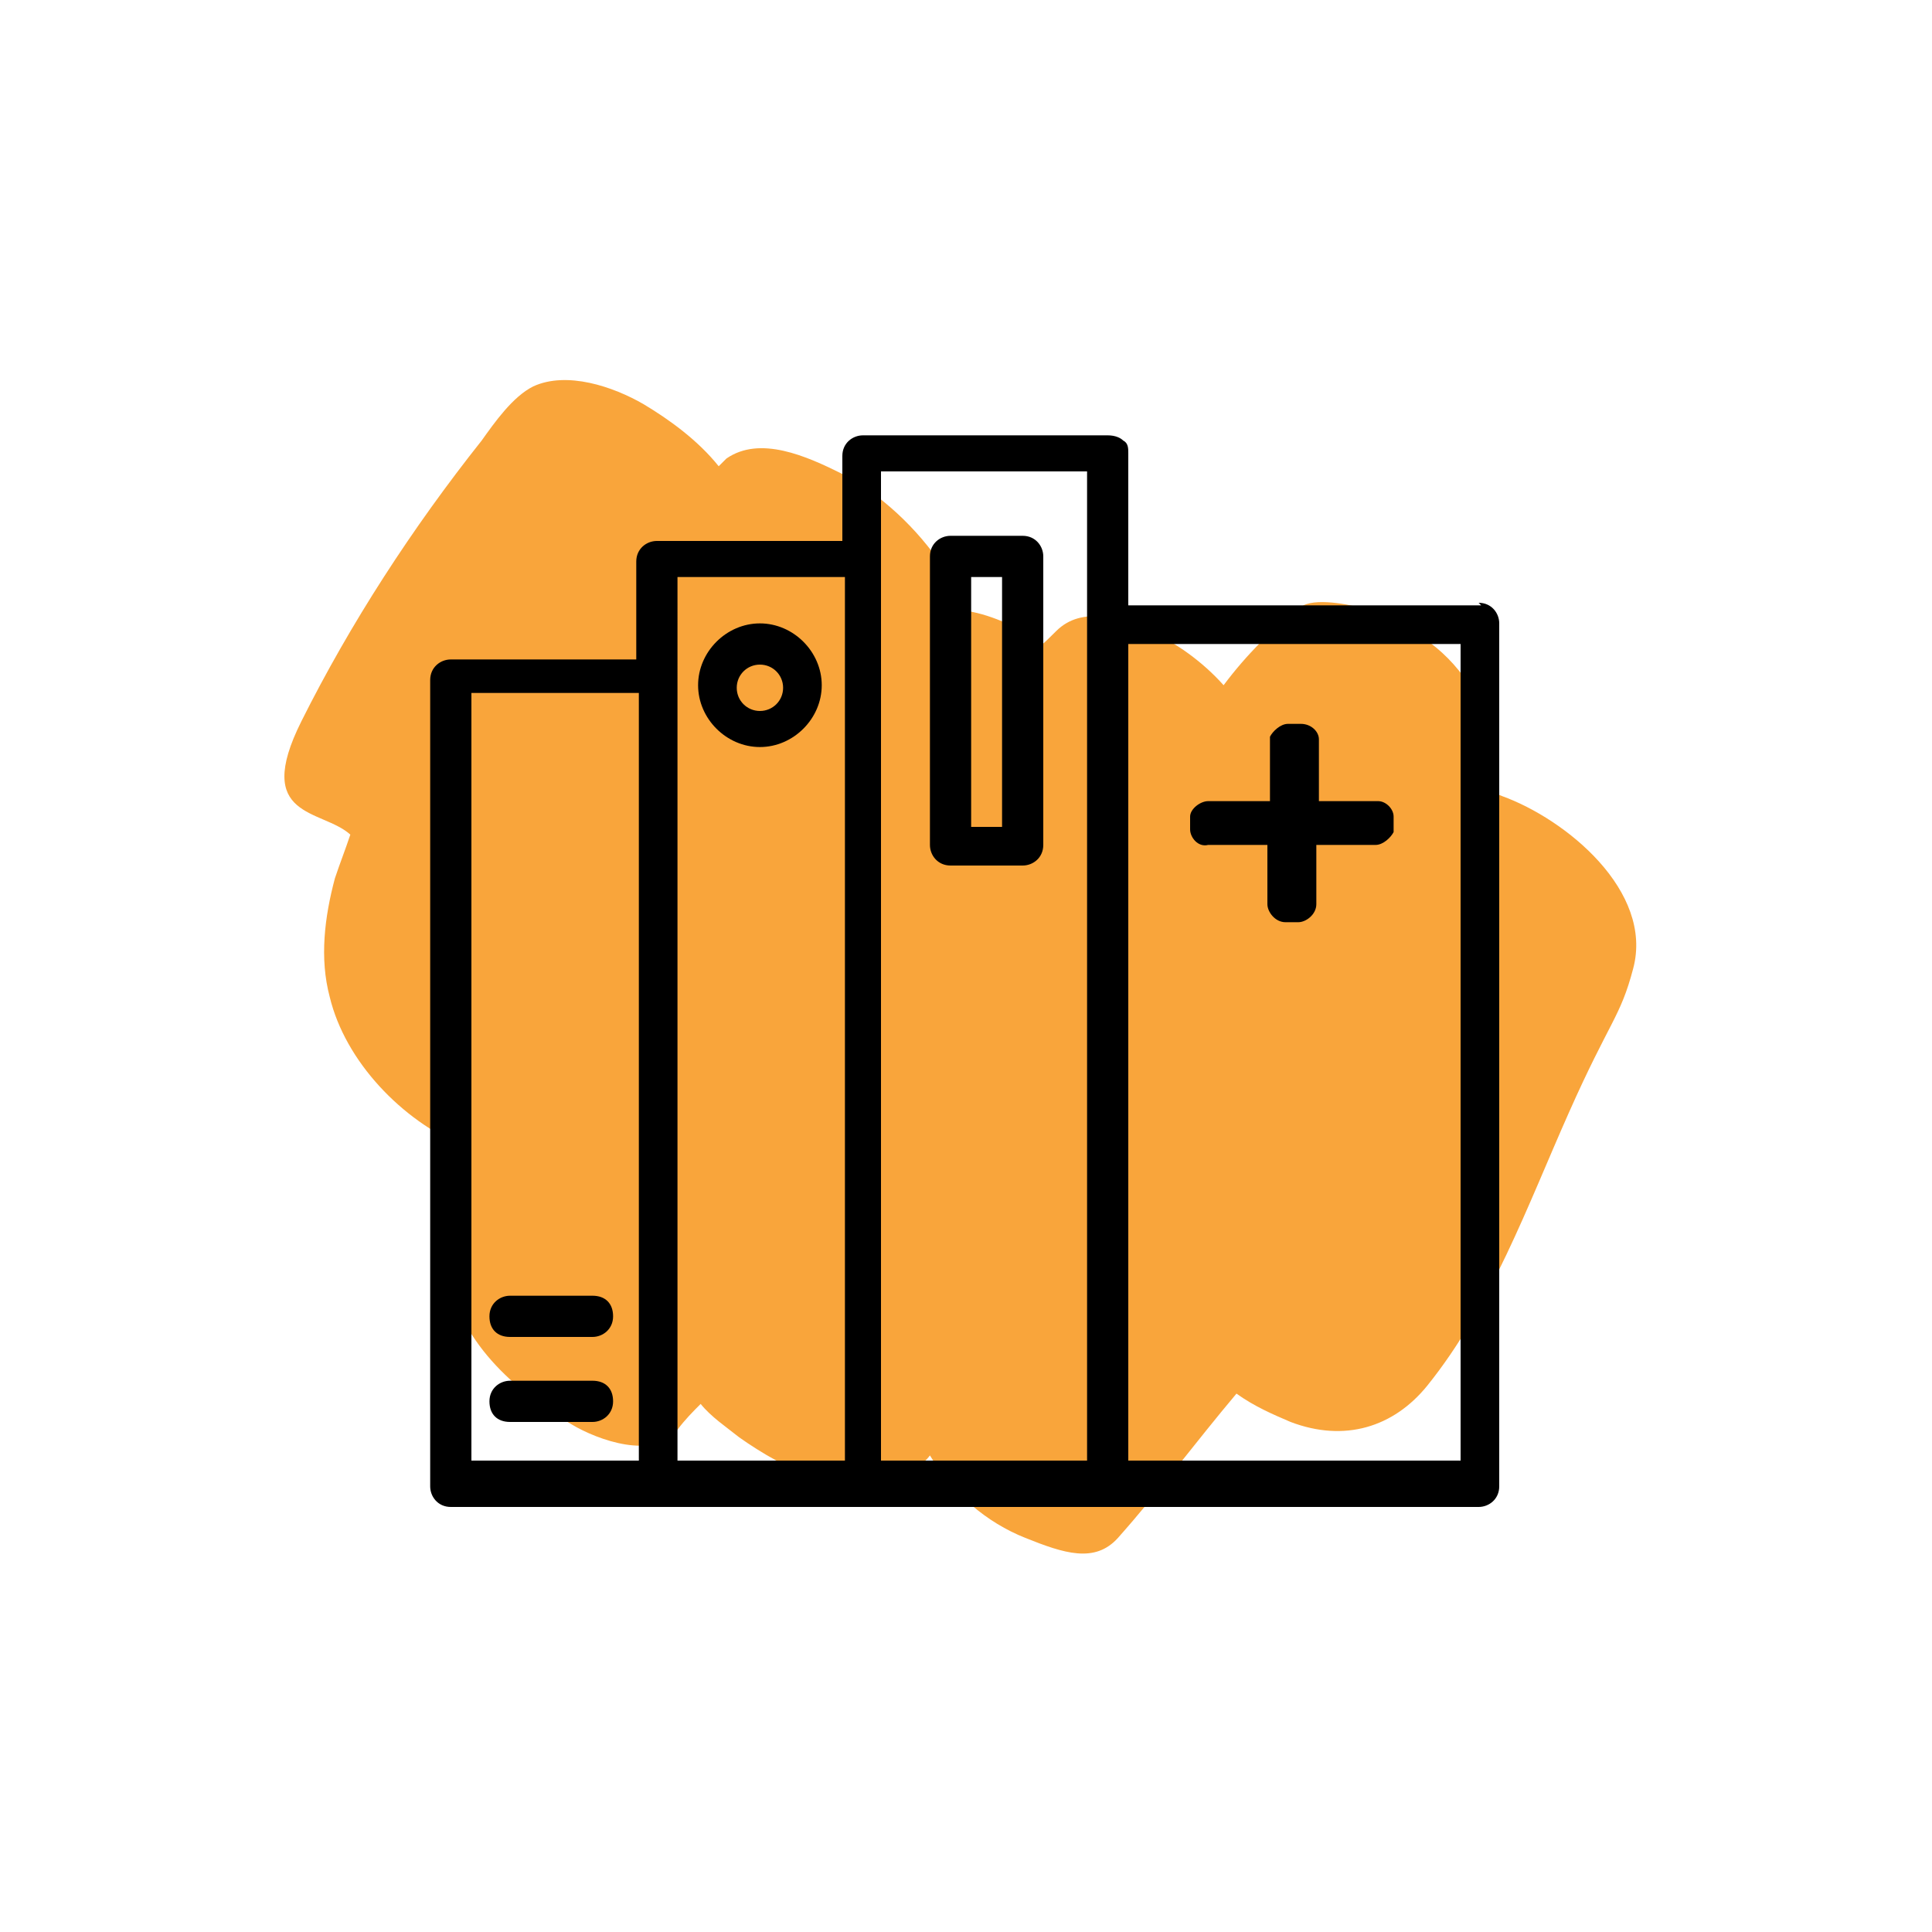 <?xml version="1.0" encoding="UTF-8"?>
<svg id="a" xmlns="http://www.w3.org/2000/svg" width="75" height="75" viewBox="0 0 75 75">
  <defs>
    <style>
      .cls-1 {
        fill: #f9a53b;
        fill-rule: evenodd;
      }

      .cls-1, .cls-2 {
        stroke-width: 0px;
      }

      .cls-2 {
        fill: #000;
      }
    </style>
  </defs>
  <path class="cls-1" d="M55.3,24.8c-.7-.5-1.3-.8-2.1-1.1-.6-.2-2-.5-2.6-.2-1.2.9-2.2,1.9-3.1,3.1-.8-.9-1.9-1.7-2.9-2.1-1.1-.5-2.6-1-3.6,0s-.4.3-.5.5c-1-.7-2.2-1.2-3.1-1.3-.2-.6-.5-1.2-.8-1.7-1-1.5-2.4-2.8-3.9-3.6-1.4-.7-3.2-1.5-4.5-.6l-.3.3c-.8-1-1.9-1.8-2.9-2.4-1.2-.7-3-1.3-4.3-.7-.8.4-1.5,1.4-2,2.1-2.7,3.4-5.1,7.1-7,10.9s.8,3.4,1.9,4.4c-.2.6-.4,1.1-.6,1.7-.4,1.5-.6,3.1-.2,4.6.6,2.5,2.8,4.8,5.2,5.8-.4,1.6-.7,3.2-.6,4.8.3,2.7,2.6,4.7,4.8,6,1,.6,3.2,1.4,4.1.2.3-.4.6-.7.9-1,.4.5,1,.9,1.5,1.3,1.7,1.2,4.2,2.5,6.3,1.5.4-.2.8-.4,1.1-.8.9,1.5,2.2,2.6,3.7,3.2s2.7,1,3.6,0c1.6-1.8,3-3.7,4.6-5.6.7.5,1.4.8,2.1,1.1,2.1.8,4,.2,5.3-1.4,2.5-3.1,3.9-7,5.5-10.6s2-3.7,2.5-5.6c.8-3-2.6-5.8-5.1-6.7-.2-.1-.5-.1-.8-.1,0-.6,0-1.1.2-1.7.2-1.8-1.2-3.5-2.4-4.3Z"/>
  <g>
    <g>
      <path class="cls-2" d="M29.5,29c1.3,0,2.4-1.1,2.4-2.4s-1.1-2.4-2.4-2.4-2.4,1.1-2.4,2.4,1.1,2.4,2.4,2.4ZM29.5,25.8c.5,0,.9.4.9.9s-.4.9-.9.9-.9-.4-.9-.9.4-.9.9-.9Z"/>
      <path class="cls-2" d="M57.5,23.5h-13.7v-5.9c0-.2,0-.4-.2-.5-.1-.1-.3-.2-.6-.2h-9.5c-.4,0-.8.3-.8.8v3.3h-7.2c-.4,0-.8.3-.8.8v3.8h-7.2c-.4,0-.8.3-.8.8v31.3c0,.4.3.8.8.8h39.9c.4,0,.8-.3.8-.8V24.2c0-.4-.3-.8-.8-.8l.1.1ZM56.7,25v31.7h-12.9v-31.7s12.9,0,12.9,0ZM42.2,18.3v38.4h-8V18.3h8ZM32.8,22.4v34.3h-6.5V22.4h6.5ZM24.8,26.9v29.8h-6.5v-29.8s6.5,0,6.5,0Z"/>
      <path class="cls-2" d="M19.8,55.2h3.2c.4,0,.8-.3.8-.8s-.3-.8-.8-.8h-3.2c-.4,0-.8.3-.8.8s.3.8.8.8Z"/>
      <path class="cls-2" d="M19.8,51.9h3.2c.4,0,.8-.3.8-.8s-.3-.8-.8-.8h-3.2c-.4,0-.8.3-.8.8s.3.8.8.8Z"/>
      <path class="cls-2" d="M36.9,33.6h2.8c.4,0,.8-.3.8-.8v-11.2c0-.4-.3-.8-.8-.8h-2.8c-.4,0-.8.3-.8.8v11.2c0,.4.3.8.8.8ZM37.7,32.1v-9.7h1.2v9.7h-1.2Z"/>
    </g>
    <path class="cls-2" d="M46.9,32.8h2.3v2.3c0,.3.3.7.7.7h.5c.3,0,.7-.3.7-.7v-2.3h2.3c.3,0,.6-.3.7-.5v-.6c0-.3-.3-.6-.6-.6h-2.3v-2.4c0-.3-.3-.6-.7-.6h-.5c-.3,0-.6.3-.7.5v2.5h-2.4c-.3,0-.7.3-.7.6v.5c0,.3.3.7.7.6Z"/>
  </g>
</svg>